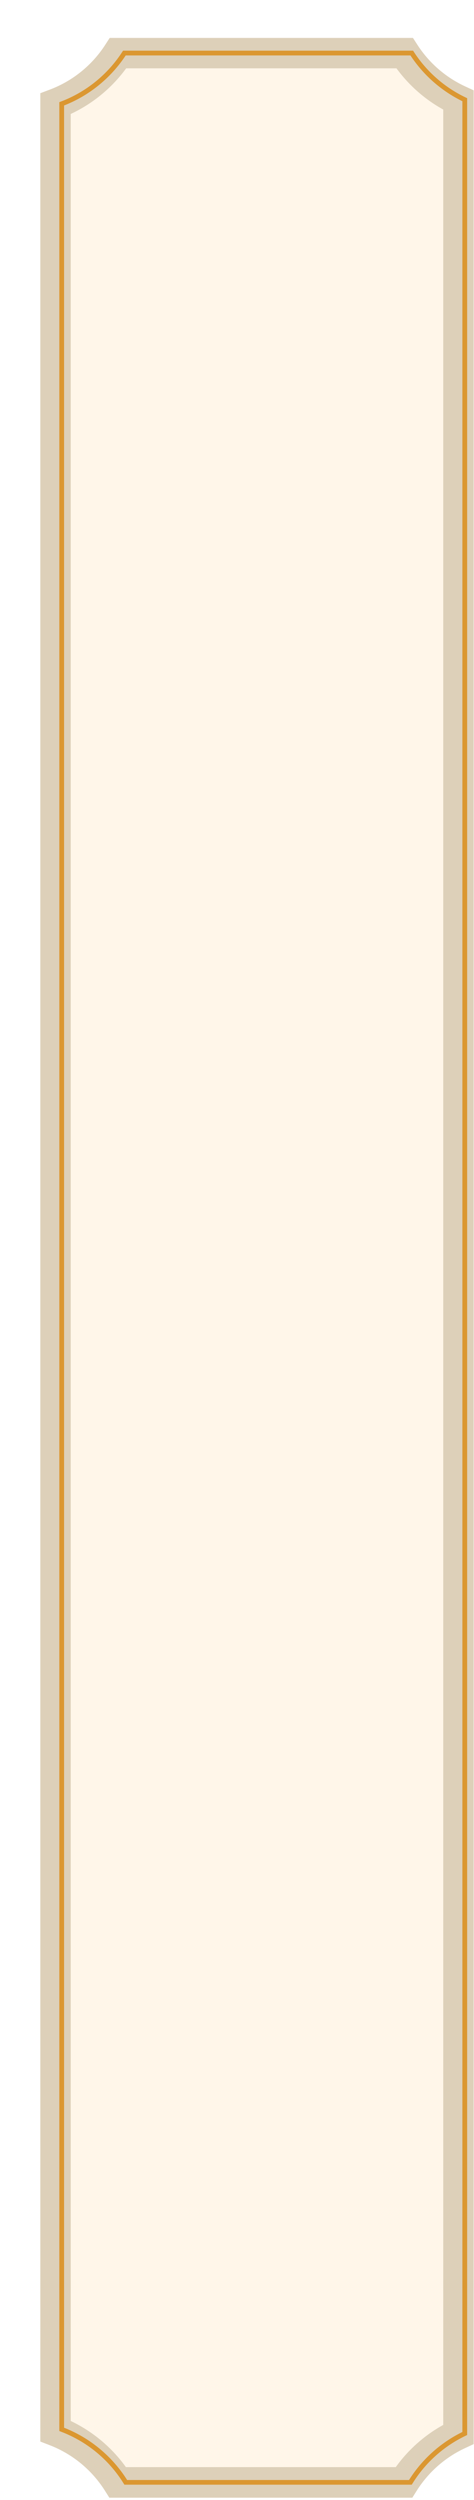 <?xml version="1.0" encoding="UTF-8"?> <svg xmlns="http://www.w3.org/2000/svg" width="341" height="1798" viewBox="0 0 341 1798" fill="none"><g filter="url(#filter0_di_1024_2347)"><mask id="path-1-outside-1_1024_2347" maskUnits="userSpaceOnUse" x="9.2" y="0.388" width="312" height="1770" fill="black"><rect fill="white" x="9.2" y="0.388" width="312" height="1770"></rect><path d="M271.34 11.388C280.783 26.054 294.259 37.877 310.2 45.291V1724C294.004 1731.54 280.354 1743.62 270.892 1758.61H65.046C54.523 1741.94 38.822 1728.87 20.2 1721.65V47.92C38.869 40.86 54.654 27.933 65.308 11.388H271.34Z"></path></mask><path d="M271.34 11.388C280.783 26.054 294.259 37.877 310.2 45.291V1724C294.004 1731.54 280.354 1743.62 270.892 1758.61H65.046C54.523 1741.94 38.822 1728.87 20.2 1721.65V47.92C38.869 40.86 54.654 27.933 65.308 11.388H271.34Z" fill="#FFF6E9"></path><path d="M271.34 11.388L280.588 5.433L277.34 0.388H271.34V11.388ZM310.2 45.291H321.2V38.275L314.839 35.316L310.2 45.291ZM310.2 1724L314.839 1733.98L321.2 1731.02V1724H310.2ZM270.892 1758.61V1769.61H276.956L280.194 1764.48L270.892 1758.61ZM65.046 1758.61L55.744 1764.48L58.981 1769.61H65.046V1758.61ZM20.2 1721.65H9.2V1729.18L16.224 1731.9L20.2 1721.65ZM20.2 47.92L16.309 37.632L9.2 40.32V47.92H20.2ZM65.308 11.388V0.388H59.307L56.059 5.433L65.308 11.388ZM271.34 11.388L262.091 17.343C272.651 33.744 287.72 46.967 305.562 55.265L310.2 45.291L314.839 35.316C300.798 28.786 288.914 18.364 280.588 5.433L271.34 11.388ZM310.2 45.291H299.2V1724H310.2H321.2V45.291H310.2ZM310.2 1724L305.562 1714.03C287.434 1722.46 272.172 1735.98 261.59 1752.74L270.892 1758.61L280.194 1764.48C288.537 1751.27 300.574 1740.61 314.839 1733.98L310.2 1724ZM270.892 1758.61V1747.61H65.046V1758.61V1769.61H270.892V1758.61ZM65.046 1758.61L74.348 1752.74C62.582 1734.1 45.024 1719.47 24.176 1711.39L20.2 1721.65L16.224 1731.9C32.619 1738.26 46.465 1749.78 55.744 1764.48L65.046 1758.61ZM20.2 1721.65H31.2V47.92H20.2H9.2V1721.65H20.2ZM20.2 47.92L24.091 58.209C44.992 50.305 62.644 35.843 74.556 17.343L65.308 11.388L56.059 5.433C46.665 20.023 32.745 31.416 16.309 37.632L20.2 47.92ZM65.308 11.388V22.388H271.34V11.388V0.388H65.308V11.388Z" fill="#DDD0B9" mask="url(#path-1-outside-1_1024_2347)"></path></g><g filter="url(#filter1_di_1024_2347)"><mask id="path-3-outside-2_1024_2347" maskUnits="userSpaceOnUse" x="18.2" y="9.388" width="294" height="1751" fill="black"><rect fill="white" x="18.2" y="9.388" width="294" height="1751"></rect><path d="M272.05 11.388C281.352 25.836 294.569 37.523 310.2 44.956V1723.43C293.989 1731.13 280.376 1743.42 271.032 1758.61H66.325C55.673 1741.29 39.473 1727.75 20.2 1720.46V47.92C38.869 40.86 54.654 27.933 65.308 11.388H272.05Z"></path></mask><path d="M272.05 11.388L273.501 10.454L272.992 9.662H272.05V11.388ZM310.2 44.956H311.927V43.865L310.942 43.396L310.2 44.956ZM310.2 1723.43L310.942 1724.99L311.927 1724.52V1723.43H310.2ZM271.032 1758.61V1760.34H271.997L272.503 1759.52L271.032 1758.61ZM66.325 1758.61L64.855 1759.52L65.36 1760.34H66.325V1758.61ZM20.2 1720.46H18.474V1721.65L19.59 1722.08L20.2 1720.46ZM20.2 47.92L19.59 46.306L18.474 46.727V47.92H20.2ZM65.308 11.388V9.662H64.366L63.856 10.454L65.308 11.388ZM272.05 11.388L270.598 12.323C280.073 27.039 293.535 38.943 309.459 46.515L310.2 44.956L310.942 43.396C295.602 36.103 282.631 24.633 273.501 10.454L272.05 11.388ZM310.2 44.956H308.474V1723.43H310.2H311.927V44.956H310.2ZM310.2 1723.43L309.459 1721.87C292.945 1729.72 279.079 1742.23 269.562 1757.71L271.032 1758.61L272.503 1759.52C281.673 1744.61 295.034 1732.55 310.942 1724.99L310.2 1723.43ZM271.032 1758.61V1756.89H66.325V1758.61V1760.34H271.032V1758.61ZM66.325 1758.61L67.796 1757.71C56.946 1740.07 40.445 1726.27 20.811 1718.85L20.2 1720.46L19.59 1722.08C38.5 1729.23 54.4 1742.52 64.855 1759.52L66.325 1758.61ZM20.2 1720.46H21.927V47.92H20.2H18.474V1720.46H20.2ZM20.2 47.92L20.811 49.535C39.83 42.343 55.908 29.175 66.759 12.323L65.308 11.388L63.856 10.454C53.401 26.692 37.907 39.378 19.59 46.306L20.2 47.92ZM65.308 11.388V13.115H272.05V11.388V9.662H65.308V11.388Z" fill="#DB9731" mask="url(#path-3-outside-2_1024_2347)"></path></g><defs><filter id="filter0_di_1024_2347" x="0" y="4.95911e-05" width="340.4" height="1797.62" filterUnits="userSpaceOnUse" color-interpolation-filters="sRGB"><feFlood flood-opacity="0" result="BackgroundImageFix"></feFlood><feColorMatrix in="SourceAlpha" type="matrix" values="0 0 0 0 0 0 0 0 0 0 0 0 0 0 0 0 0 0 127 0" result="hardAlpha"></feColorMatrix><feOffset dx="5" dy="13.812"></feOffset><feGaussianBlur stdDeviation="7.1"></feGaussianBlur><feComposite in2="hardAlpha" operator="out"></feComposite><feColorMatrix type="matrix" values="0 0 0 0 0.176 0 0 0 0 0.216 0 0 0 0 0.369 0 0 0 0.5 0"></feColorMatrix><feBlend mode="normal" in2="BackgroundImageFix" result="effect1_dropShadow_1024_2347"></feBlend><feBlend mode="normal" in="SourceGraphic" in2="effect1_dropShadow_1024_2347" result="shape"></feBlend><feColorMatrix in="SourceAlpha" type="matrix" values="0 0 0 0 0 0 0 0 0 0 0 0 0 0 0 0 0 0 127 0" result="hardAlpha"></feColorMatrix><feOffset dx="14.675" dy="12.949"></feOffset><feGaussianBlur stdDeviation="6.604"></feGaussianBlur><feComposite in2="hardAlpha" operator="arithmetic" k2="-1" k3="1"></feComposite><feColorMatrix type="matrix" values="0 0 0 0 0 0 0 0 0 0 0 0 0 0 0 0 0 0 0.2 0"></feColorMatrix><feBlend mode="normal" in2="shape" result="effect2_innerShadow_1024_2347"></feBlend></filter><filter id="filter1_di_1024_2347" x="17.769" y="9.662" width="313.853" height="1774.69" filterUnits="userSpaceOnUse" color-interpolation-filters="sRGB"><feFlood flood-opacity="0" result="BackgroundImageFix"></feFlood><feColorMatrix in="SourceAlpha" type="matrix" values="0 0 0 0 0 0 0 0 0 0 0 0 0 0 0 0 0 0 127 0" result="hardAlpha"></feColorMatrix><feOffset dx="9.496" dy="13.812"></feOffset><feGaussianBlur stdDeviation="5.1"></feGaussianBlur><feComposite in2="hardAlpha" operator="out"></feComposite><feColorMatrix type="matrix" values="0 0 0 0 0 0 0 0 0 0 0 0 0 0 0 0 0 0 0.1 0"></feColorMatrix><feBlend mode="normal" in2="BackgroundImageFix" result="effect1_dropShadow_1024_2347"></feBlend><feBlend mode="normal" in="SourceGraphic" in2="effect1_dropShadow_1024_2347" result="shape"></feBlend><feColorMatrix in="SourceAlpha" type="matrix" values="0 0 0 0 0 0 0 0 0 0 0 0 0 0 0 0 0 0 127 0" result="hardAlpha"></feColorMatrix><feOffset dx="14.675" dy="12.949"></feOffset><feGaussianBlur stdDeviation="6.604"></feGaussianBlur><feComposite in2="hardAlpha" operator="arithmetic" k2="-1" k3="1"></feComposite><feColorMatrix type="matrix" values="0 0 0 0 0 0 0 0 0 0 0 0 0 0 0 0 0 0 0.2 0"></feColorMatrix><feBlend mode="normal" in2="shape" result="effect2_innerShadow_1024_2347"></feBlend></filter></defs></svg> 
